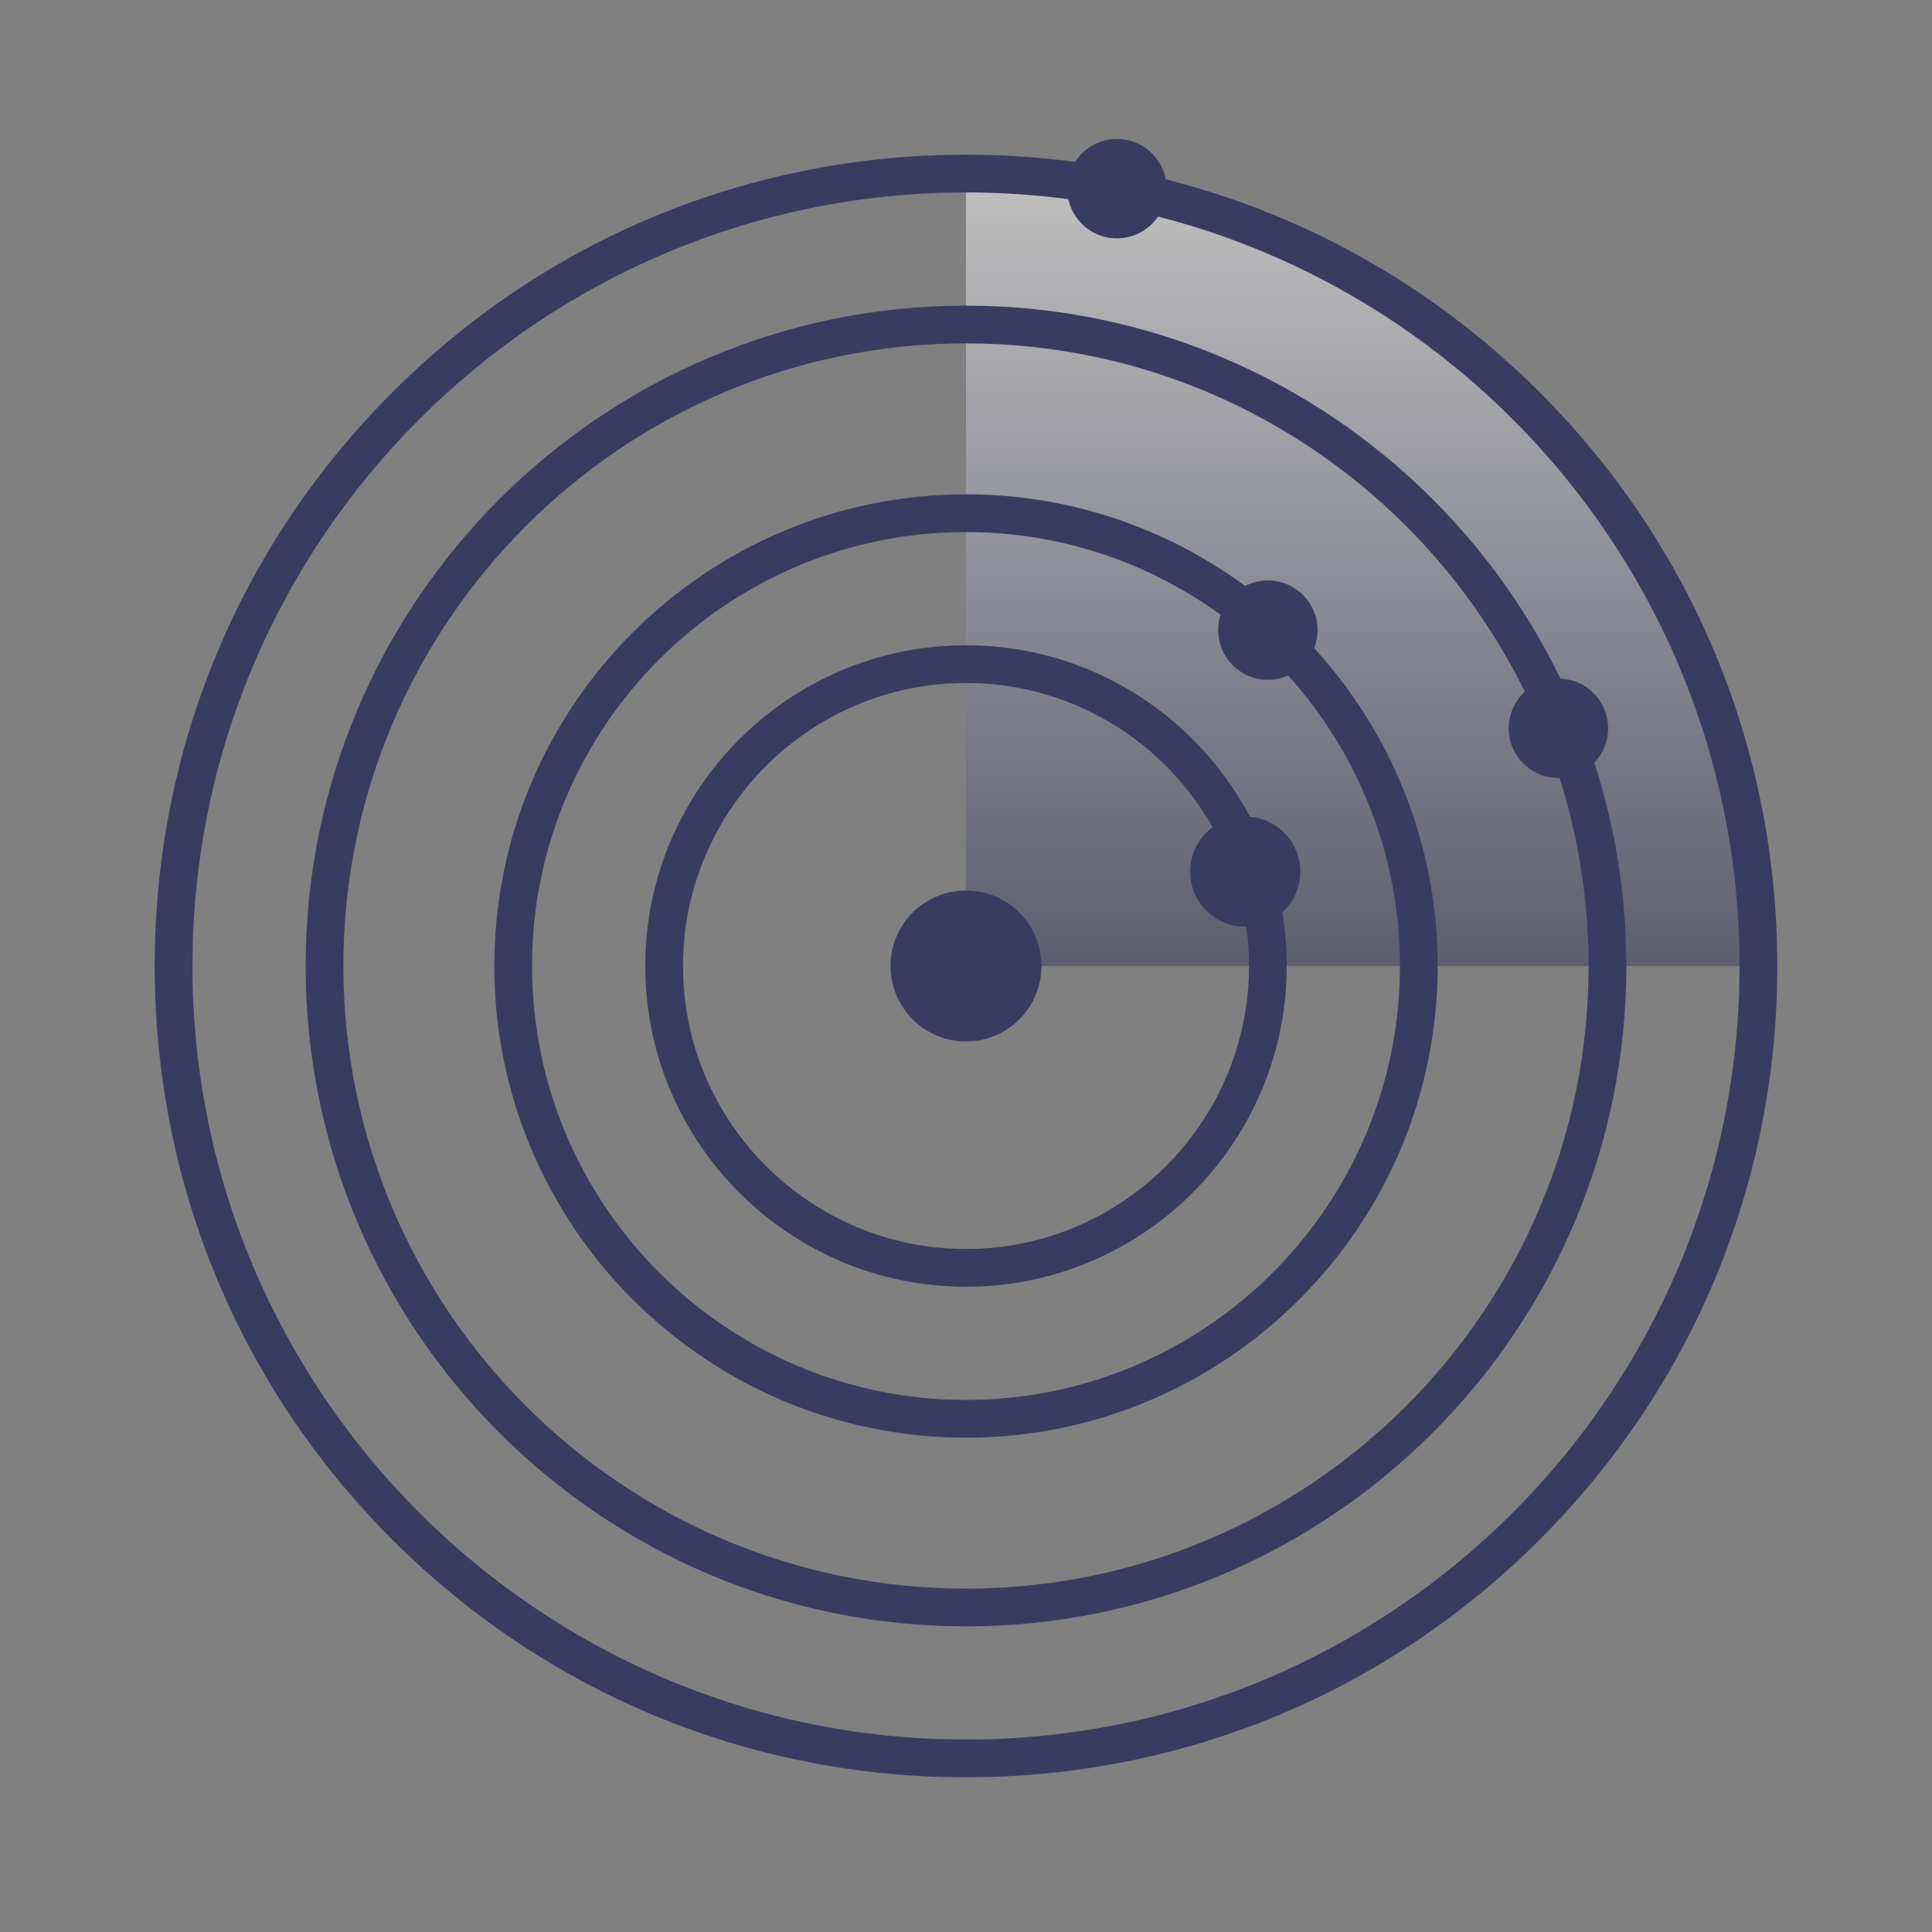 <?xml version="1.0" encoding="utf-8"?>
<!-- Generator: Adobe Illustrator 25.2.3, SVG Export Plug-In . SVG Version: 6.00 Build 0)  -->
<svg version="1.1" xmlns="http://www.w3.org/2000/svg" xmlns:xlink="http://www.w3.org/1999/xlink" x="0px" y="0px"
	 viewBox="0 0 512 512" style="enable-background:new 0 0 512 512;" xml:space="preserve">
<rect x="0" y="0" width="512" height="512" fill="#808080" stroke="none"/>
<style type="text/css">
	.st0{opacity:0.5;fill:url(#SVGID_1_);}
	.st1{fill:#3A3B61;}
	.st2{fill:none;stroke:#3A3B61;stroke-width:10;stroke-miterlimit:10;}
</style>
<g id="Слой_6">
	<linearGradient id="SVGID_1_" gradientUnits="userSpaceOnUse" x1="361" y1="46" x2="361" y2="256">
		<stop  offset="0" style="stop-color:#FFFFFF"/>
		<stop  offset="1" style="stop-color:#3A3B61"/>
	</linearGradient>
	<path class="st0" d="M256,46v210h210C466,140.02,371.98,46,256,46z"/>
</g>
<g id="Слой_2">
</g>
<g id="Слой_5">
	<path class="st1" d="M256,471c-57.429,0-111.42-22.364-152.028-62.972C63.364,367.42,41,313.429,41,256
		s22.364-111.42,62.972-152.028C144.58,63.364,198.571,41,256,41s111.42,22.364,152.028,62.972C448.636,144.58,471,198.571,471,256
		s-22.364,111.42-62.972,152.028C367.42,448.636,313.429,471,256,471z M256,51C142.962,51,51,142.963,51,256s91.962,205,205,205
		s205-91.963,205-205S369.038,51,256,51z"/>
	<path class="st1" d="M256,431c-96.495,0-175-78.505-175-175S159.505,81,256,81s175,78.505,175,175S352.495,431,256,431z M256,91
		c-90.981,0-165,74.019-165,165s74.019,165,165,165s165-74.019,165-165S346.981,91,256,91z"/>
	<path class="st1" d="M256,381c-68.925,0-125-56.075-125-125s56.075-125,125-125s125,56.075,125,125S324.925,381,256,381z M256,141
		c-63.411,0-115,51.589-115,115s51.589,115,115,115s115-51.589,115-115S319.411,141,256,141z"/>
	<path class="st1" d="M256,341c-46.869,0-85-38.131-85-85s38.131-85,85-85s85,38.131,85,85S302.869,341,256,341z M256,181
		c-41.355,0-75,33.645-75,75s33.645,75,75,75s75-33.645,75-75S297.355,181,256,181z"/>
</g>
<g id="Слой_4">
	<circle class="st1" cx="256" cy="256" r="20"/>
	<circle class="st1" cx="330" cy="231" r="14.593"/>
	<circle class="st1" cx="336" cy="167" r="13.169"/>
	<circle class="st1" cx="413" cy="193" r="13.169"/>
	<circle class="st1" cx="296" cy="50" r="13.169"/>
</g>
<g id="Слой_3">
</g>
</svg>
